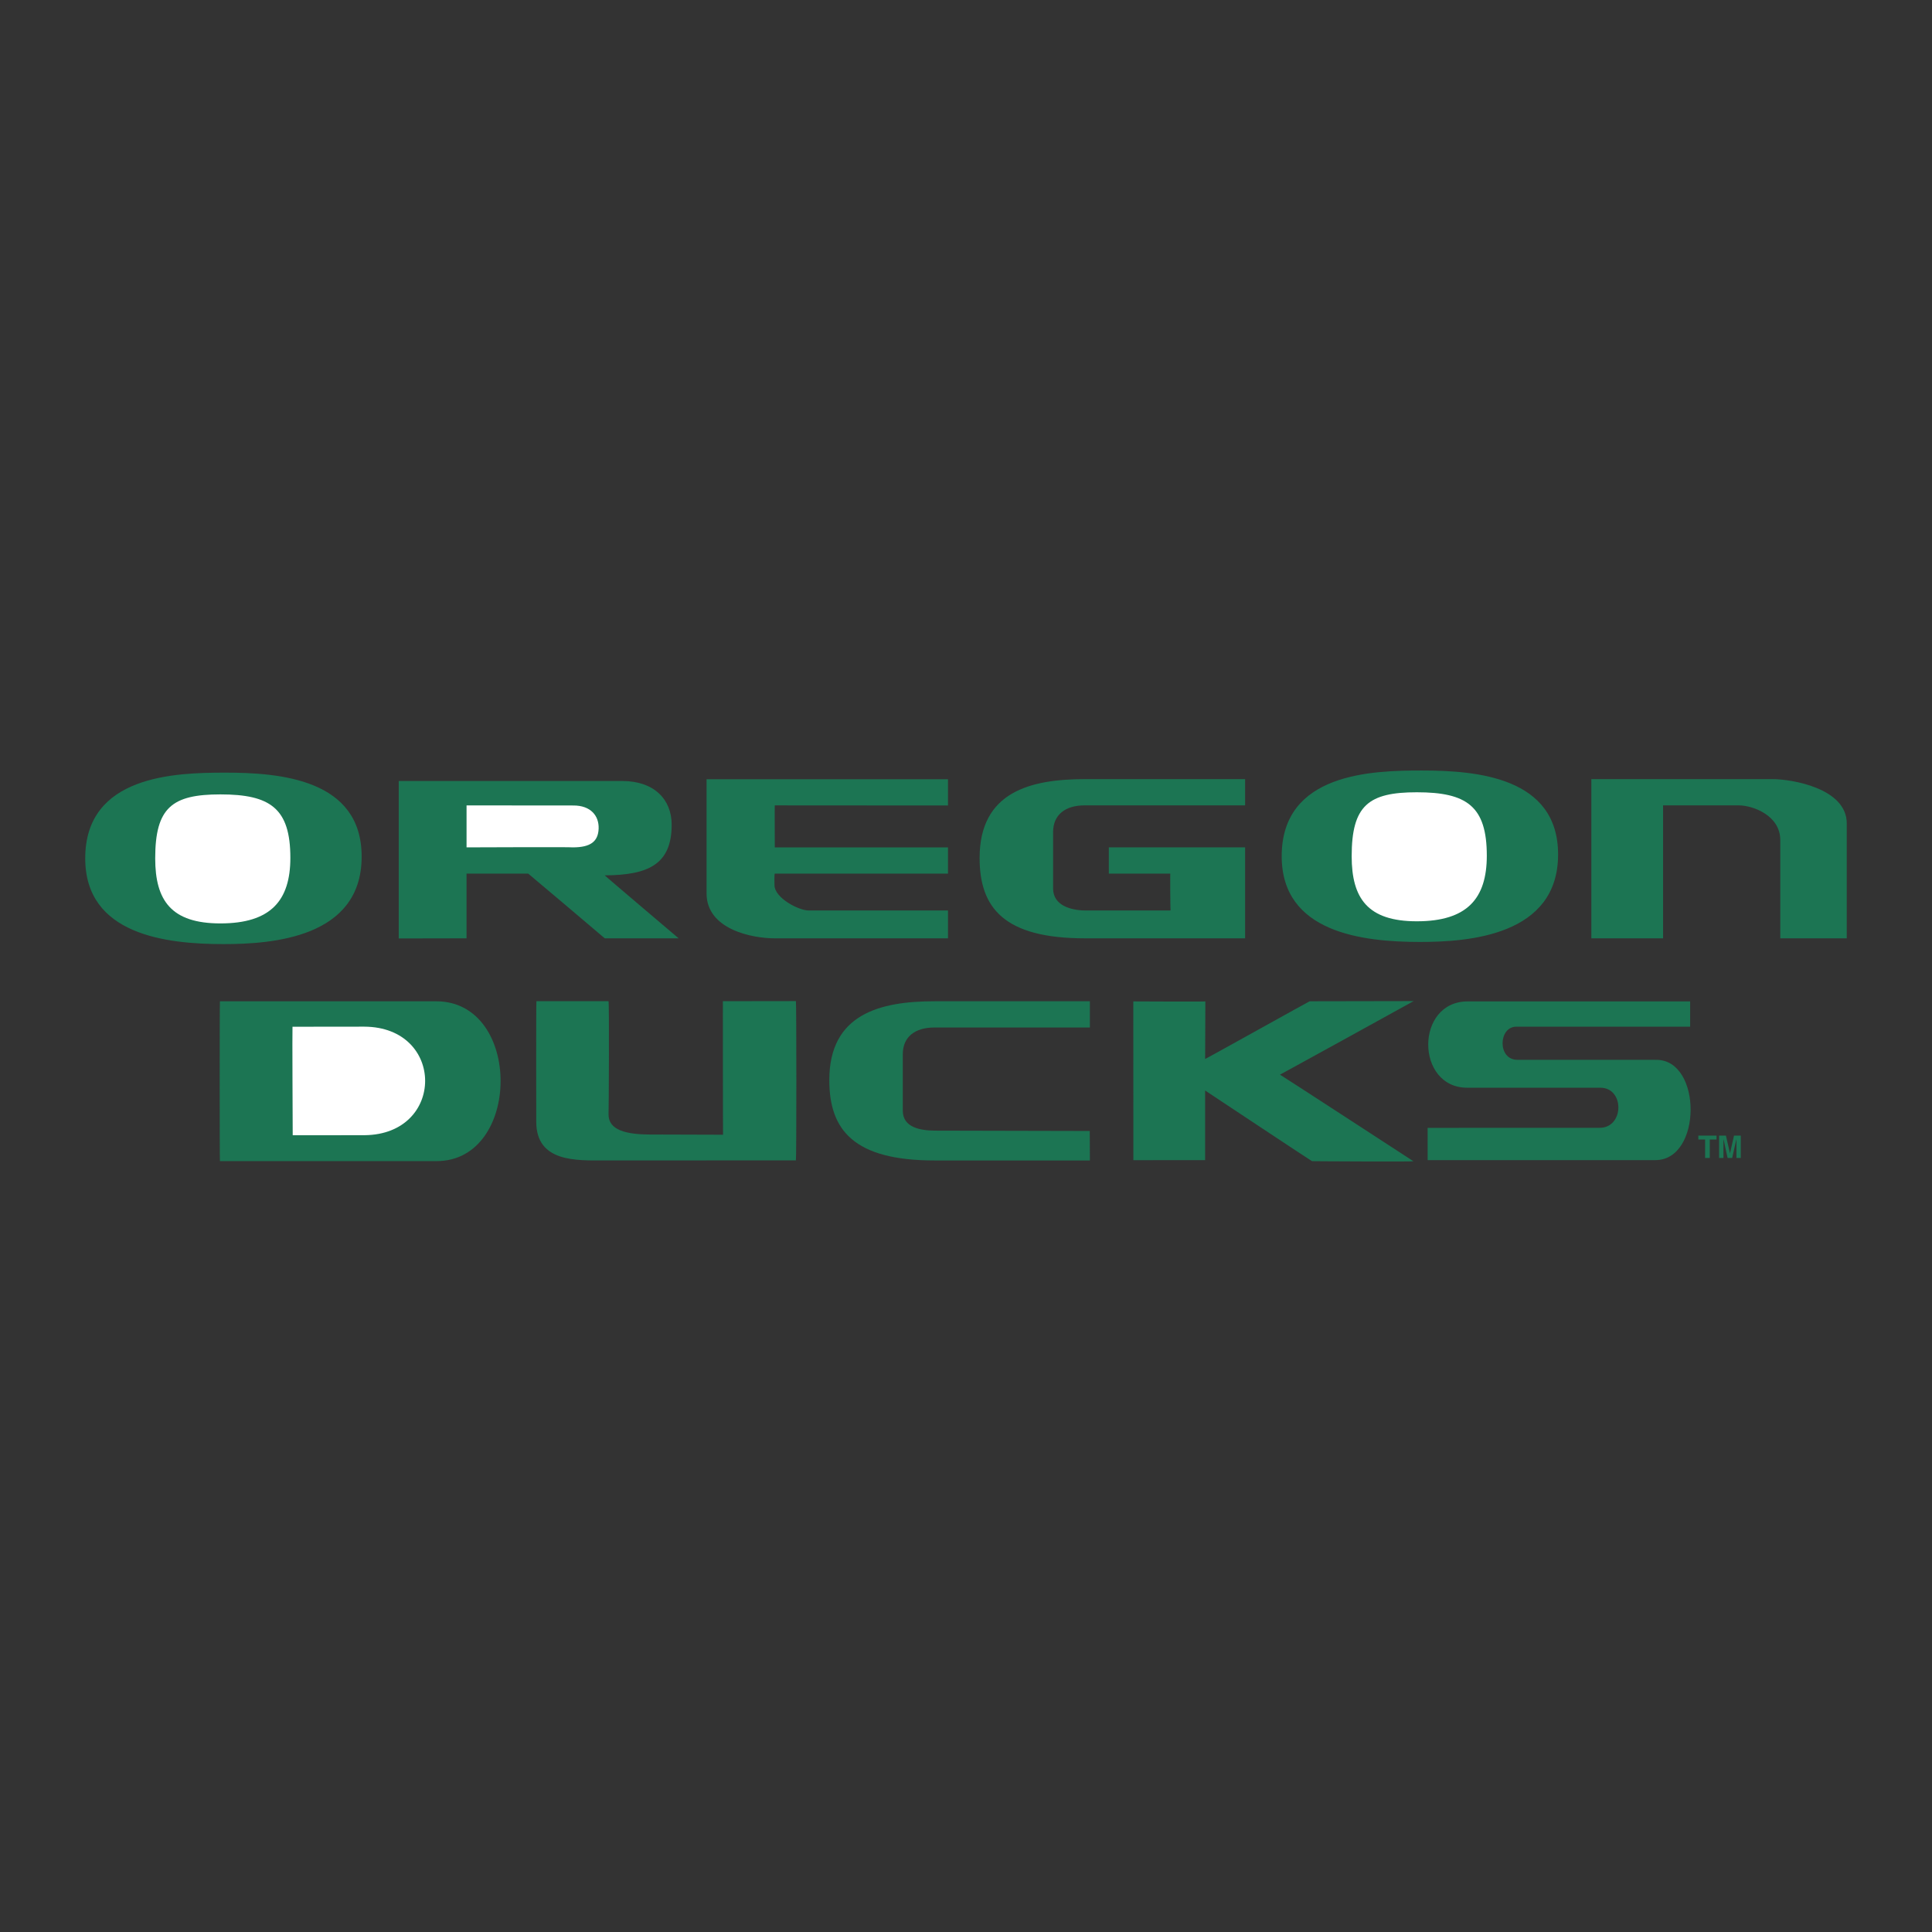 <svg xmlns="http://www.w3.org/2000/svg" width="2500" height="2500" viewBox="0 0 192.756 192.756"><rect x="0" y="0" width="192.756" height="192.756" fill="#333333" stroke="none"/><g fill-rule="evenodd" clip-rule="evenodd"><path fill="#fff" fill-opacity="0" d="M0 0h192.756v192.756H0V0z"/><path d="M155.451 85.251c0 8.119-8.969 8.727-13.787 8.727-5.709 0-13.789-.92-13.789-8.553 0-8.301 8.99-8.552 13.963-8.552 5.478.001 13.613.654 13.613 8.378zM94.581 77.747v2.617l-17.279-.011c-.022-.055 0 4.19 0 4.19h17.279v2.618H77.302c-.059-.012-.032 1.091-.032 1.135 0 1.307 2.441 2.542 3.392 2.542h13.919v2.78H77.302c-2.283 0-6.808-.898-6.808-4.482V77.747h24.087zM124.225 77.734v2.618h-16.016c-1.92 0-3.141.937-3.141 2.662v5.634c0 1.696 1.789 2.177 3.186 2.189h8.531c-.023-.012-.045-3.732-.023-3.677h-6.133l-.002-2.618h13.598v9.075h-15.971c-8.072 0-10.518-3.029-10.518-8.017 0-6.602 5.07-7.866 10.518-7.866h15.971zM176.879 77.734c1.826 0 7.373.89 7.373 4.419v11.464h-6.633v-9.805c0-2.46-2.74-3.459-4.146-3.459h-7.547v13.265h-7.158V77.734h18.111zM62.082 77.921c3.18 0 4.931 1.834 4.931 4.363 0 3.99-2.384 5.025-6.676 5.051-.072-.025 7.373 6.282 7.373 6.282h-7.373c.005-.01-7.637-6.469-7.637-6.457h-6.153v6.457l-6.764.013V77.921h22.299z" fill="#1c7553"/><path d="M134.857 85.426c0 4.221 1.615 6.491 6.5 6.491 5.02 0 6.982-2.269 6.982-6.545 0-4.942-2.006-6.327-6.982-6.327-4.812-.001-6.5 1.308-6.5 6.381zM46.548 84.542s10.603-.044 10.603 0c1.746 0 2.53-.568 2.575-1.876.044-1.266-.786-2.313-2.532-2.302l-10.646-.009v4.187z" fill="#fff"/><path d="M36.082 85.465c0 8.118-8.969 8.728-13.789 8.728-5.711 0-13.79-.922-13.79-8.553 0-8.302 8.989-8.553 13.963-8.553 5.478-.001 13.616.653 13.616 8.378z" fill="#1c7553"/><path d="M15.485 85.639c0 4.221 1.615 6.49 6.503 6.49 5.017 0 6.981-2.269 6.981-6.545 0-4.942-2.008-6.327-6.981-6.327-4.816 0-6.503 1.308-6.503 6.382z" fill="#fff"/><path d="M113.07 99.911s7.193.037 7.189 0c.004.037-.023 5.778-.023 5.744.061.003 10.416-5.775 10.432-5.757l10.373-.019c-.021.024-13.361 7.365-13.338 7.339.037-.004 13.316 8.641 13.316 8.641 0 .055-10.15-.001-10.119-.01-.031.009-10.664-7.049-10.664-7.049v6.944l-7.16.007-.006-15.84zM146.438 99.911h22.189v2.523h-17.354c-1.779 0-1.891 3.311.127 3.305l13.865.002c4.562.004 4.562 10.004-.104 10.004h-22.725l-.002-3.218 17.17-.005c2.445 0 2.5-4 .057-4h-13.279c-5.165 0-5.22-8.611.056-8.611zM79.407 99.88c.06.002.061 15.871 0 15.89l-19.061.009c-2.833 0-6.845.2-6.844-3.866 0 0-.022-12.001.018-12.025h7.191c.083.05.028 11.216.004 11.224-.035 1.301 1.021 2.079 4.157 2.078.061-.013 7.253.035 7.266.022-.013.013-.017-13.322-.017-13.322l7.286-.01zM21.942 99.899h21.587c8.605.012 8.495 15.957.027 15.944H21.942c-.033-.189-.033-15.634 0-15.944zM170.584 113.691h.674v-.394h-1.815v.394h.674v1.838h.467v-1.838zM173.678 113.297h-.674l-.399 1.76h-.005l-.405-1.76h-.681v2.232h.435v-1.866h.008l.406 1.866h.457l.418-1.866h.006v1.866h.434v-2.232z" fill="#1c7553"/><path d="M29.183 102.438l7.161-.008c8.092.037 8.092 10.76.023 10.829l-7.163.006c-.001 0-.051-10.793-.021-10.827z" fill="#fff"/><path d="M108.738 99.897v2.618H93.212c-1.92 0-3.141.937-3.141 2.661v5.635c0 1.697 1.789 1.981 3.185 1.992l15.469.035.014 2.942H93.256c-8.072 0-10.516-3.029-10.516-8.019 0-6.603 5.07-7.865 10.516-7.865h15.482v.001z" fill="#1c7553"/></g></svg>
